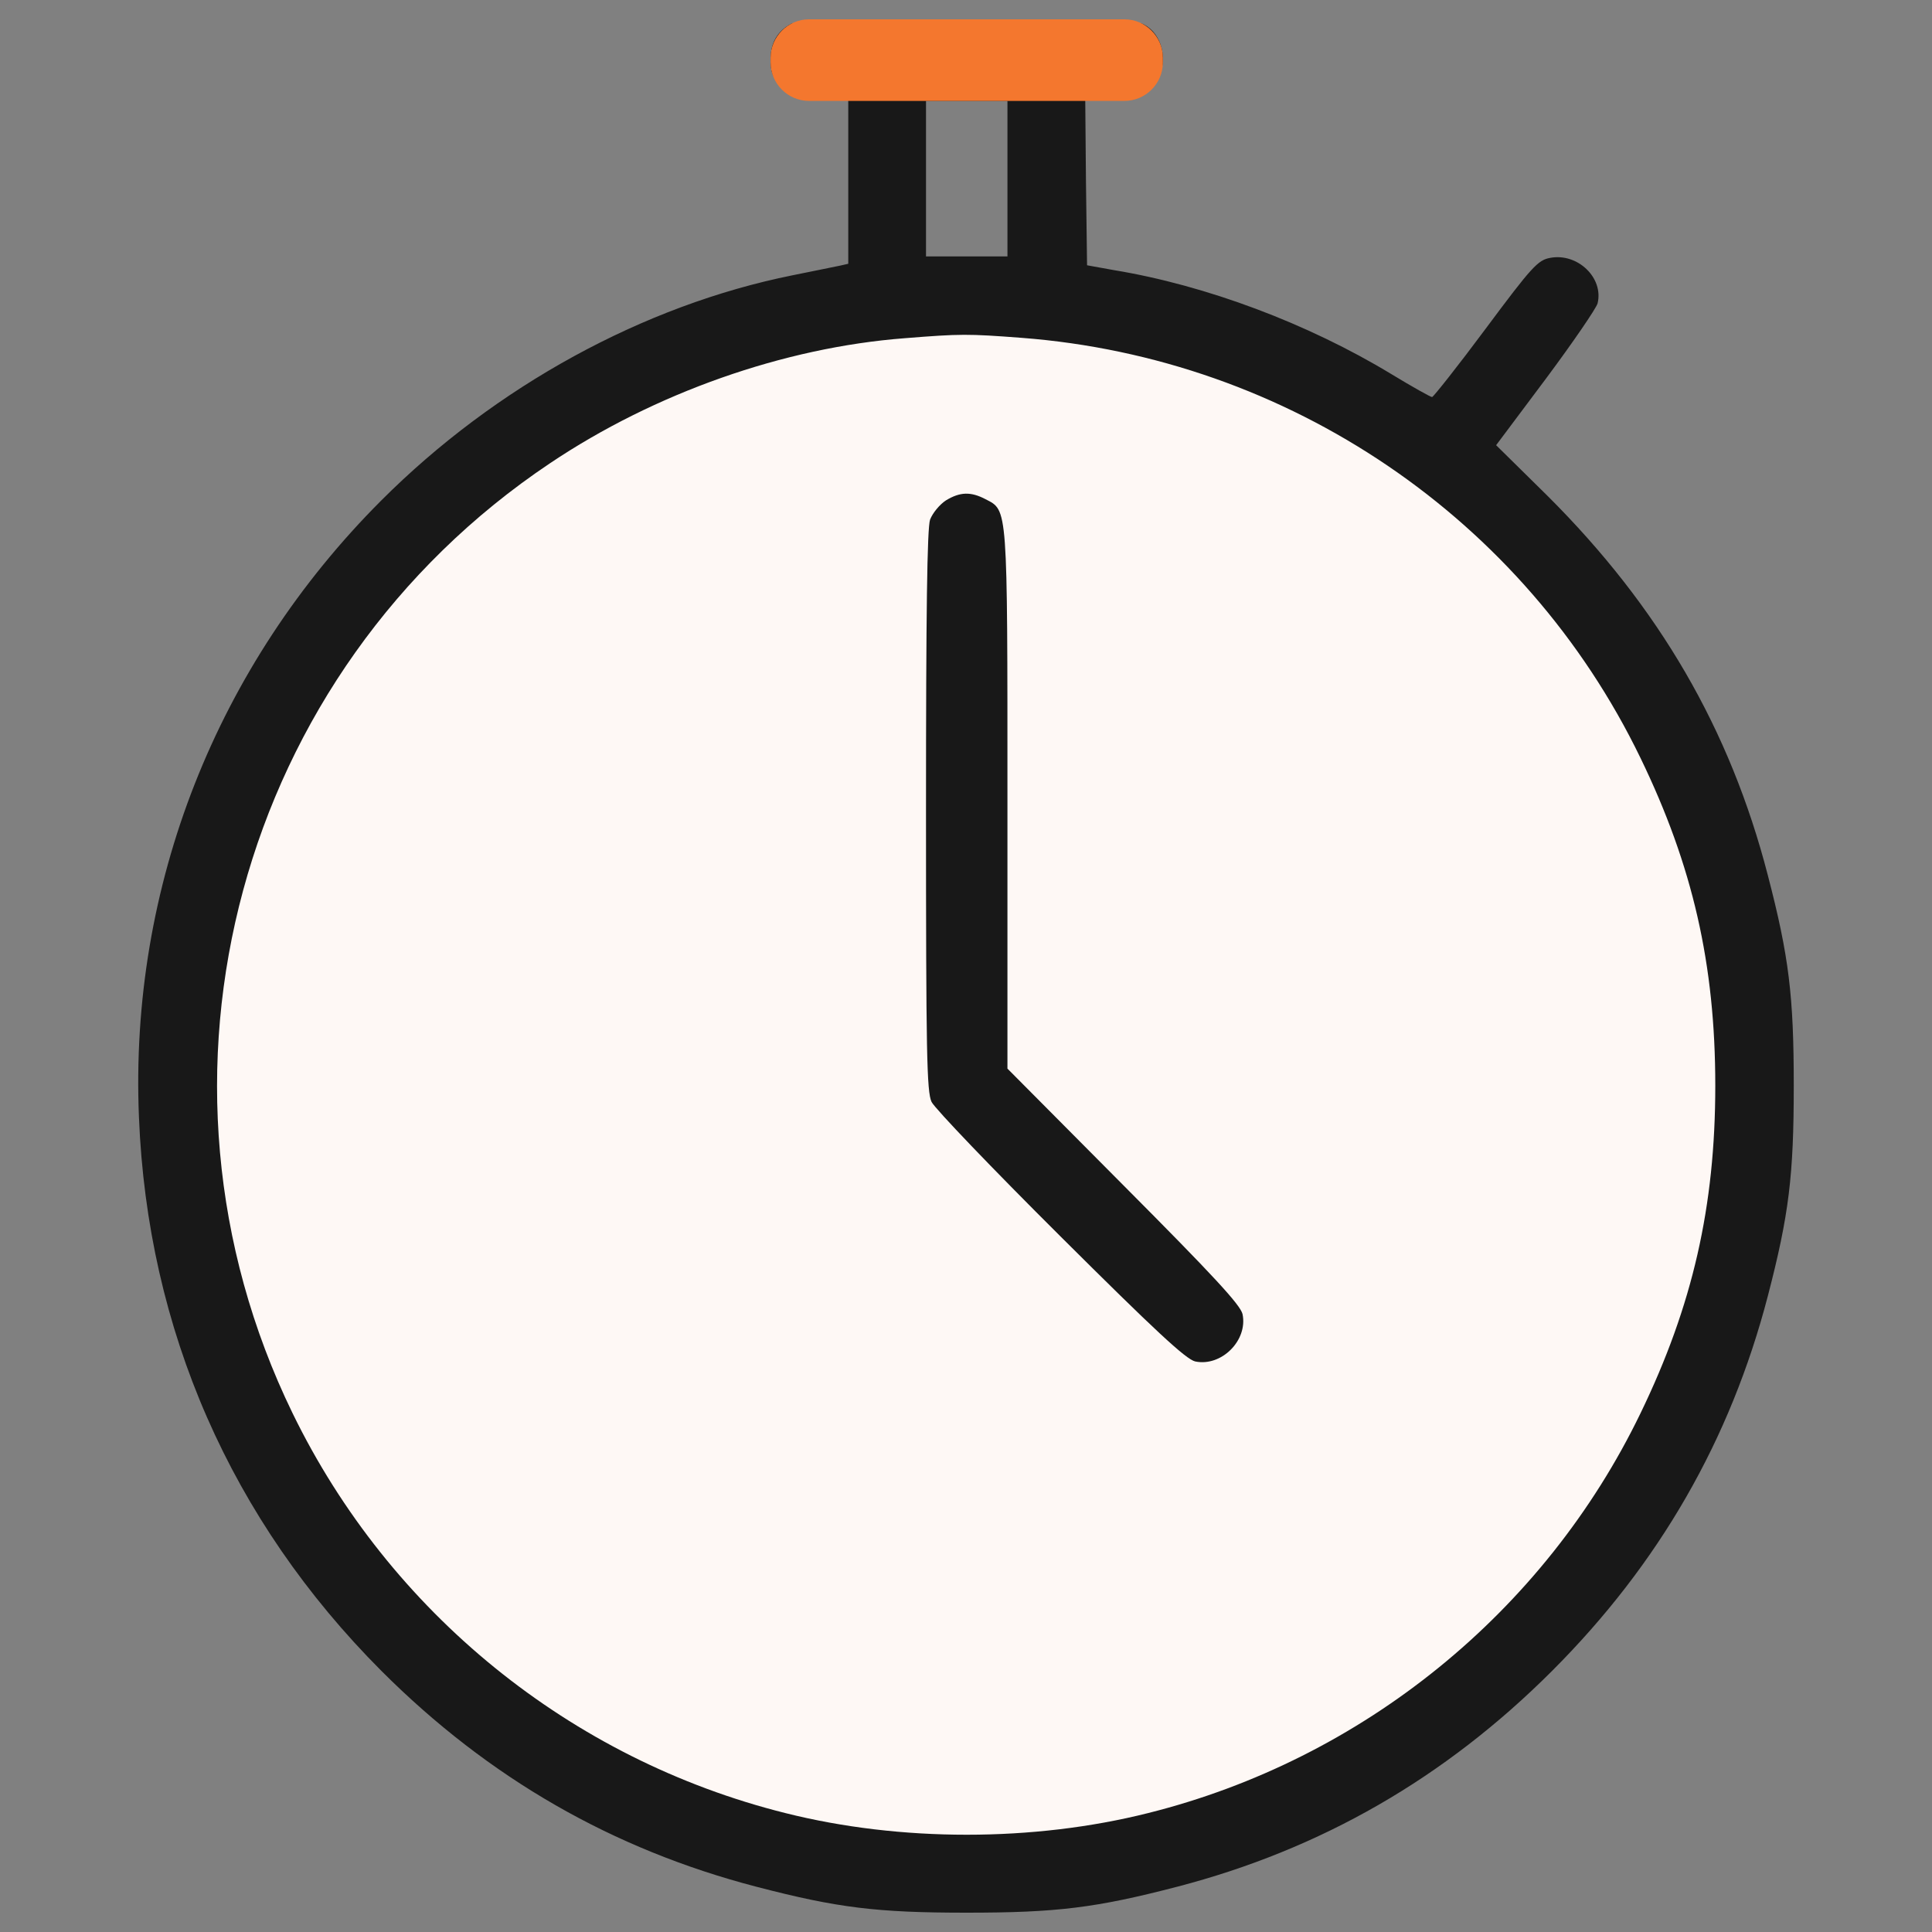 <?xml version="1.0" encoding="utf-8"?>
<!-- Generator: Adobe Illustrator 21.0.0, SVG Export Plug-In . SVG Version: 6.00 Build 0)  -->
<svg version="1.1" id="Layer_1" xmlns="http://www.w3.org/2000/svg" xmlns:xlink="http://www.w3.org/1999/xlink" x="0px" y="0px"
	 viewBox="0 0 1000 1000" style="enable-background:new 0 0 1000 1000;" xml:space="preserve">
<rect x="0" y="0" width="1000" height="1000" fill="#808080" stroke="none"/>
<style type="text/css">
	.st0{fill:#FEF8F5;}
	.st1{fill:#181818;}
	.st2{fill:#F4772E;}
</style>
<circle class="st0" cx="500" cy="562.2" r="409.1"/>
<g>
	<g transform="translate(0,512) scale(0.1,-0.1)">
		<path class="st1" d="M4093.6,4996.3c-70.9-38.3-105.4-99.6-105.4-183.9c0-67.1,11.5-93.9,55.6-139.9
			c51.7-51.7,67.1-55.6,201.2-55.6h145.6v-431.1v-431.1l-42.2-9.6c-24.9-5.7-134.1-26.8-245.3-49.8
			c-772.2-155.2-1538.7-574.8-2128.9-1165C1119.7,1675.6,669.4,531.6,719.2-662.1c44.1-1101.8,477.1-2086.7,1255.1-2866.6
			c555.7-555.7,1197.6-923.6,1941.1-1117.1C4335-4755.1,4538.2-4780,5003.8-4780c465.6,0,668.7,24.9,1088.4,134.1
			c743.5,193.5,1385.4,561.5,1941.1,1117.1c555.7,555.7,923.6,1197.6,1117.1,1941.1c109.2,419.6,134.1,622.8,134.1,1088.4
			s-24.9,668.7-134.1,1088.4C8954.9,1346,8587,1978.3,8010.2,2553.2l-266.3,262.5l256.8,343c139.9,187.8,260.6,364.1,268.3,390.9
			c32.6,132.2-103.5,262.5-245.3,235.7c-63.2-11.5-93.9-44.1-333.4-366c-143.7-193.5-270.2-352.6-277.8-354.5
			c-7.7,0-103.5,53.6-210.8,118.8c-433.1,262.5-960,459.9-1437.1,538.4l-138,24.9l-5.7,435l-3.8,435h145.6
			c134.1,0,149.5,3.8,201.2,55.6c92,93.9,65.1,272.1-49.8,323.8C5846.9,5026.9,4149.2,5028.9,4093.6,4996.3z M5214.6,4195.3v-402.4
			h-210.8H4793v402.4v402.4h210.8h210.8L5214.6,4195.3L5214.6,4195.3z M5287.4,3371.4C6669,3266,7891.5,2436.3,8491.2,1196.6
			C8761.4,639,8878.3,129.3,8878.3-499.2c0-624.7-116.9-1138.2-387.1-1695.8c-496.3-1027-1437.1-1791.6-2548.5-2069.4
			c-594-149.5-1283.8-149.5-1877.8,0C2953.5-3986.7,2016.5-3226,1514.5-2195.1C667.5-455.2,1234.7,1643,2846.2,2721.8
			c542.3,364.1,1211,599.8,1837.6,647.7C4971.2,3392.5,5009.5,3392.5,5287.4,3371.4z"/>
		<path class="st1" d="M4896.5,2530.2c-32.6-21.1-69-65.2-82.4-99.6c-15.3-44.1-21.1-481-21.1-1506.1c0-1255.1,3.8-1454.4,28.7-1508
			c17.2-34.5,316.2-346.8,666.8-695.6c490.6-488.6,649.6-636.2,697.5-647.7c136-28.7,274,109.2,245.3,245.3
			c-11.5,47.9-151.4,199.3-615.1,664.9l-601.7,605.5v1393c0,1527.2,1.9,1494.6-113,1554C5024.9,2576.2,4969.3,2574.3,4896.5,2530.2z
			"/>
		<path class="st2" d="M5820.1,4597.7H4187.4c-109.4,0-199,89.5-199,199v24.3c0,109.4,89.5,199,199,199h1632.7
			c109.4,0,199-89.5,199-199v-24.3C6019.1,4687.2,5929.5,4597.7,5820.1,4597.7z"/>
	</g>
</g>
</svg>
